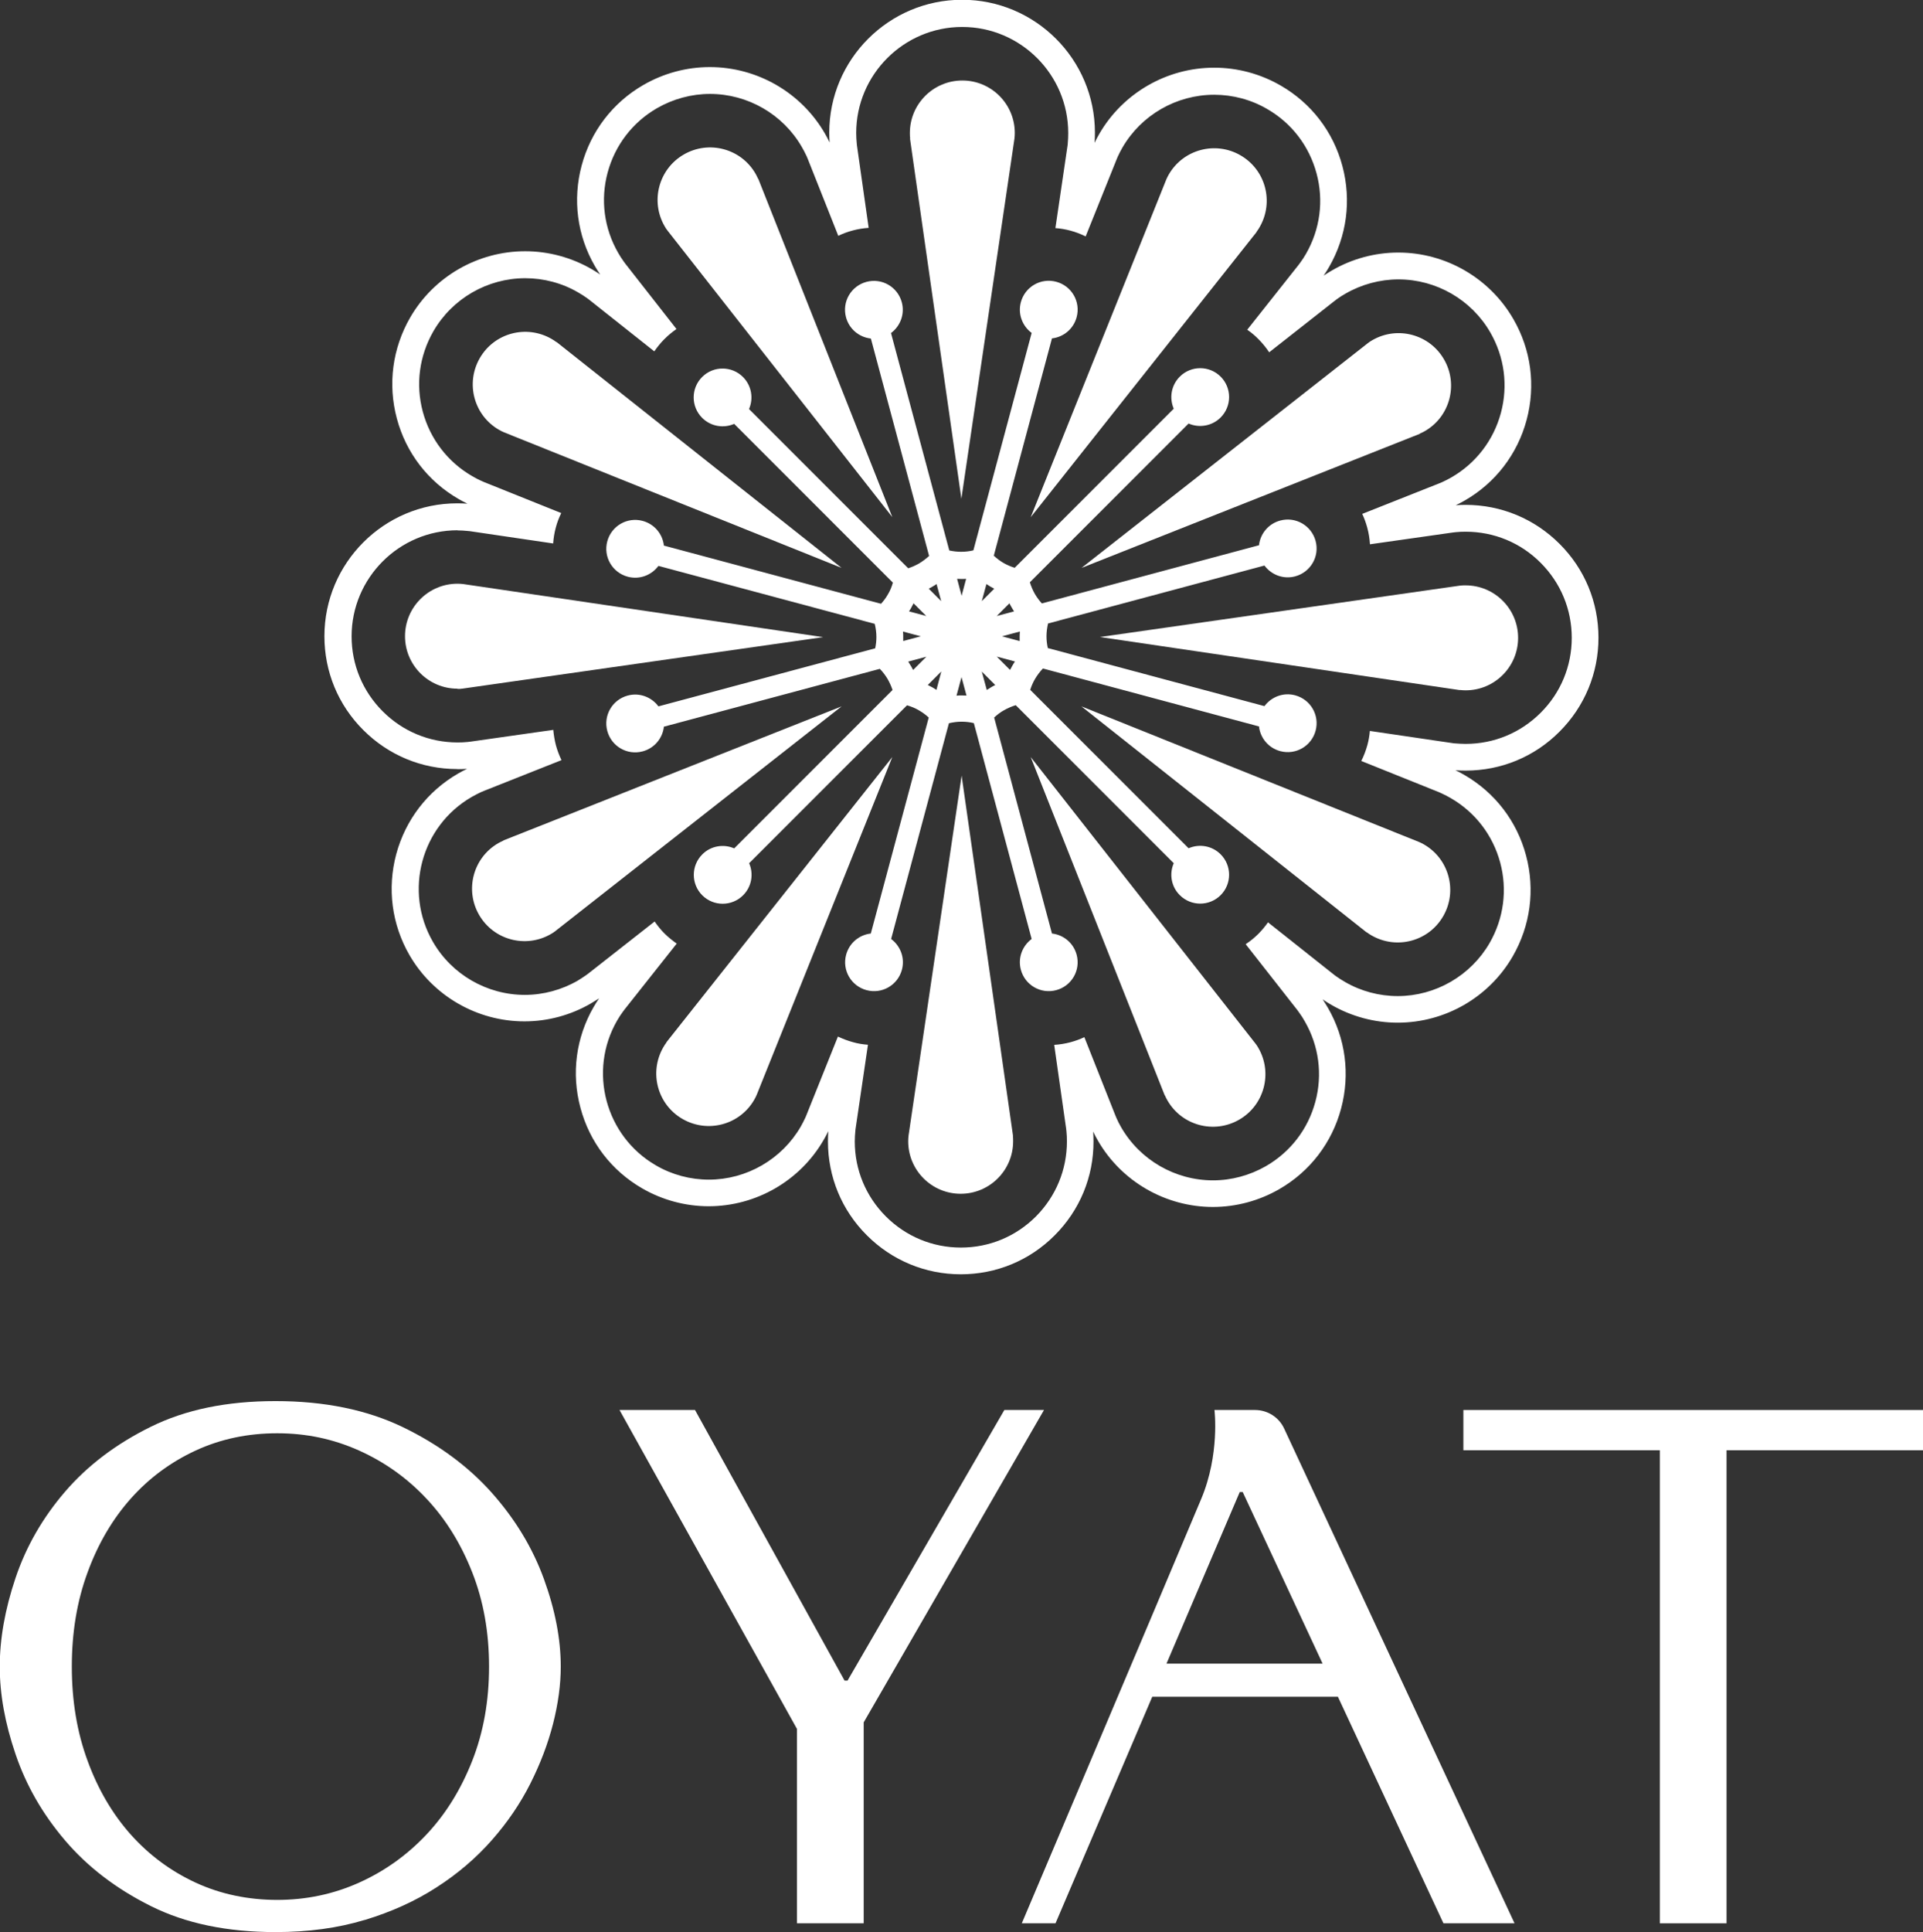 <?xml version="1.0" encoding="UTF-8"?><svg id="_레이어_2" xmlns="http://www.w3.org/2000/svg" viewBox="0 0 162 162.72"><rect x="0" y="0" width="162" height="162.72" fill="#333333" stroke="none"/><g id="_레이어_1-2"><g id="OYAT_White"><path d="M76.66,11.66l4.33,30.34,4.47-30.31h0c.02-.16.03-.33.03-.49,0-2.44-1.98-4.42-4.42-4.42s-4.42,1.98-4.42,4.42c0,.16,0,.32.03.47h0Z" style="fill:#fff; stroke-width:0px;"/><path d="M63.87,15.07h0c-.07-.15-.14-.3-.22-.44-1.22-2.12-3.93-2.84-6.04-1.62-2.12,1.22-2.84,3.93-1.62,6.04.08.14.16.27.26.39h0s18.92,24.11,18.92,24.11l-11.29-28.49Z" style="fill:#fff; stroke-width:0px;"/><path d="M46.87,28.81h0c-.13-.1-.27-.19-.41-.27-2.12-1.22-4.82-.5-6.04,1.62-1.22,2.12-.5,4.82,1.62,6.04.14.08.28.15.42.21h0s28.44,11.42,28.44,11.42l-24.02-19.03Z" style="fill:#fff; stroke-width:0px;"/><path d="M38.53,58.02c.16,0,.32,0,.47-.03h0s30.34-4.33,30.34-4.33l-30.31-4.47h0c-.16-.02-.33-.03-.49-.03-2.44,0-4.42,1.98-4.42,4.42,0,2.44,1.98,4.42,4.42,4.42Z" style="fill:#fff; stroke-width:0px;"/><path d="M42.42,70.79h0c-.15.07-.3.14-.44.22-2.12,1.22-2.84,3.93-1.62,6.04,1.22,2.12,3.93,2.84,6.04,1.62.14-.08.27-.16.39-.26h0s24.11-18.92,24.11-18.92l-28.49,11.29Z" style="fill:#fff; stroke-width:0px;"/><path d="M56.15,87.79h0c-.1.13-.19.27-.27.41-1.22,2.12-.5,4.82,1.62,6.04,2.12,1.22,4.82.5,6.04-1.62.08-.14.15-.28.21-.42h0s11.42-28.44,11.42-28.44l-19.03,24.02Z" style="fill:#fff; stroke-width:0px;"/><path d="M85.34,95.66l-4.33-30.34-4.47,30.31h0c-.02.16-.03.33-.03.49,0,2.44,1.98,4.42,4.42,4.42,2.44,0,4.42-1.98,4.42-4.42,0-.16,0-.31-.02-.47h0Z" style="fill:#fff; stroke-width:0px;"/><path d="M98.13,92.24h0c.06.15.14.3.22.44,1.22,2.12,3.93,2.84,6.04,1.62,2.12-1.22,2.84-3.93,1.62-6.04-.08-.14-.16-.27-.26-.39h0l-18.92-24.11,11.29,28.49Z" style="fill:#fff; stroke-width:0px;"/><path d="M115.13,78.51h0c.13.1.27.19.41.27,2.12,1.22,4.82.5,6.04-1.62,1.22-2.11.5-4.82-1.62-6.04-.14-.08-.28-.15-.42-.21h0s-28.44-11.42-28.44-11.42l24.02,19.03Z" style="fill:#fff; stroke-width:0px;"/><path d="M122.98,58.11h0c.16.02.33.03.49.03,2.44,0,4.42-1.98,4.42-4.42,0-2.44-1.98-4.42-4.42-4.42-.16,0-.31,0-.47.02h0s-30.34,4.33-30.34,4.33l30.31,4.47Z" style="fill:#fff; stroke-width:0px;"/><path d="M119.59,36.53h0c.15-.07.3-.14.44-.22,2.12-1.22,2.84-3.93,1.62-6.04-1.22-2.12-3.93-2.84-6.04-1.62-.14.08-.27.16-.39.26h0s-24.11,18.92-24.11,18.92l28.49-11.29Z" style="fill:#fff; stroke-width:0px;"/><path d="M105.85,19.53h0c.1-.13.19-.27.27-.41,1.22-2.12.5-4.82-1.62-6.04-2.11-1.22-4.82-.5-6.04,1.62-.08.14-.15.28-.21.42h0s-11.42,28.44-11.42,28.44l19.03-24.02Z" style="fill:#fff; stroke-width:0px;"/><path d="M73.37,28.53l4.9,18.29c-.26.24-.55.46-.87.65-.29.16-.58.29-.89.39l-13.41-13.41c.39-.89.22-1.97-.51-2.7-.95-.95-2.49-.95-3.44,0-.95.95-.95,2.49,0,3.44.73.73,1.8.9,2.7.51l13.37,13.37c-.1.35-.24.7-.44,1.02-.16.28-.35.53-.56.76l-18.29-4.9c-.11-.97-.79-1.81-1.79-2.08-1.3-.35-2.63.42-2.98,1.72-.35,1.3.42,2.63,1.72,2.98,1,.27,2.01-.13,2.59-.91l18.22,4.88c.09.36.14.74.14,1.12,0,.32-.04.64-.1.94l-18.26,4.89c-.58-.78-1.59-1.18-2.59-.91-1.3.35-2.07,1.68-1.72,2.98.35,1.3,1.68,2.07,2.98,1.72,1-.27,1.68-1.11,1.79-2.08l18.19-4.87c.26.27.49.57.68.9.16.29.29.58.39.88l-13.34,13.34c-.89-.39-1.97-.22-2.69.51-.95.95-.95,2.49,0,3.44.95.95,2.49.95,3.44,0,.73-.73.9-1.8.51-2.7l13.3-13.3c.35.1.7.24,1.03.44.29.17.56.37.8.59l-4.88,18.19c-.97.11-1.81.79-2.08,1.79-.35,1.3.42,2.63,1.72,2.98,1.3.35,2.63-.42,2.98-1.72.27-1-.13-2.01-.91-2.59l4.87-18.17c.34-.08.7-.13,1.06-.13h.01c.35,0,.7.04,1.03.12l4.87,18.18c-.78.58-1.18,1.59-.91,2.59.35,1.3,1.68,2.07,2.98,1.72,1.3-.35,2.07-1.68,1.72-2.98-.27-1-1.11-1.68-2.08-1.79l-4.87-18.19c.25-.23.53-.45.84-.62.32-.18.65-.32.98-.42l13.31,13.31c-.39.89-.22,1.97.51,2.69.95.95,2.49.95,3.44,0,.95-.95.95-2.49,0-3.44-.73-.73-1.8-.9-2.7-.51l-13.34-13.34c.1-.32.23-.63.41-.93.19-.32.41-.61.66-.87l18.2,4.88c.11.97.79,1.81,1.79,2.08,1.3.35,2.63-.42,2.98-1.72.35-1.3-.42-2.63-1.72-2.98-1-.27-2.01.13-2.59.91l-18.25-4.89c-.07-.32-.11-.65-.11-.99,0-.37.05-.73.13-1.08l18.23-4.88c.58.78,1.59,1.18,2.59.91,1.3-.35,2.07-1.68,1.72-2.98-.35-1.3-1.68-2.07-2.98-1.72-1,.27-1.68,1.11-1.79,2.08l-18.29,4.9c-.22-.24-.42-.51-.59-.8-.18-.32-.32-.65-.42-.98l13.37-13.37c.89.39,1.97.22,2.7-.51.95-.95.95-2.49,0-3.44-.95-.95-2.49-.95-3.44,0-.73.73-.9,1.8-.51,2.7l-13.4,13.4c-.32-.1-.63-.23-.93-.4-.31-.18-.58-.39-.83-.62l4.9-18.3c.97-.11,1.81-.79,2.08-1.79.35-1.3-.42-2.63-1.72-2.98-1.3-.35-2.63.42-2.98,1.72-.27,1,.13,2.01.91,2.59l-4.91,18.31c-.33.08-.67.12-1.03.12,0,0,0,0-.01,0-.34,0-.67-.04-.99-.11l-4.91-18.31c.78-.58,1.18-1.59.91-2.59-.35-1.3-1.68-2.07-2.98-1.72-1.3.35-2.07,1.68-1.72,2.98.27,1,1.11,1.68,2.08,1.79ZM85.92,53.19c-.01.15-.02.29-.02.44,0,.12,0,.24,0,.36l-1.49-.4,1.5-.4ZM85.04,50.81c.06.13.13.25.2.37.06.1.12.21.19.31l-1.46.39,1.07-1.07ZM85.5,55.72c-.08.12-.16.24-.23.37-.06.11-.12.22-.18.33l-1.12-1.12,1.53.41ZM83.1,49.19c.11.07.22.14.33.21.11.06.22.12.33.18l-1.05,1.05.39-1.44ZM83.85,57.69c-.13.06-.25.13-.37.2-.12.07-.23.14-.35.22l-.42-1.55,1.14,1.14ZM80.97,48.76s.02,0,.03,0c.13,0,.26,0,.39-.01l-.38,1.43-.38-1.43c.12,0,.23.01.35.01ZM81,57.02l.42,1.56c-.13,0-.27-.01-.41-.01-.14,0-.29,0-.43.02l.42-1.56ZM76.09,53.99c0-.1,0-.2,0-.31,0-.16,0-.33-.02-.49l1.5.4-1.49.4ZM76.92,56.42c-.05-.1-.1-.19-.15-.28-.08-.14-.17-.28-.26-.42l1.53-.41-1.11,1.11ZM76.58,51.49c.06-.09.11-.17.16-.26.08-.14.15-.28.22-.42l1.07,1.07-1.46-.39ZM78.88,58.1c-.1-.06-.2-.13-.3-.19-.14-.08-.28-.15-.42-.22l1.14-1.14-.41,1.55ZM78.9,49.19l.39,1.44-1.05-1.05c.1-.05.19-.1.29-.16.13-.07.25-.15.38-.24Z" style="fill:#fff; stroke-width:0px;"/><path d="M38.53,64.78c.27,0,.55-.01.82-.03-.26.12-.51.26-.76.4-2.58,1.49-4.43,3.9-5.21,6.79-.77,2.89-.38,5.9,1.11,8.49,1.99,3.45,5.71,5.59,9.69,5.59,1.96,0,3.89-.52,5.58-1.5.24-.14.47-.29.71-.44-.16.24-.32.48-.46.73-1.49,2.58-1.89,5.6-1.11,8.49.77,2.89,2.62,5.3,5.21,6.79,1.7.98,3.63,1.5,5.59,1.5,3.99,0,7.7-2.14,9.69-5.59.14-.24.27-.48.39-.73-.02.29-.03.57-.03.86,0,2.99,1.16,5.8,3.28,7.91,2.11,2.11,4.92,3.28,7.91,3.28h0c2.99,0,5.8-1.16,7.91-3.28,2.11-2.11,3.28-4.92,3.27-7.91,0-.27-.01-.55-.03-.83.12.26.26.51.4.76,1.99,3.45,5.71,5.59,9.69,5.59,1.96,0,3.89-.52,5.59-1.5,2.59-1.49,4.44-3.91,5.21-6.79.77-2.89.38-5.9-1.11-8.48-.14-.24-.29-.47-.44-.71.24.16.48.32.73.46,1.7.98,3.63,1.5,5.59,1.5,3.99,0,7.7-2.14,9.69-5.59,1.49-2.59,1.89-5.6,1.12-8.49-.77-2.89-2.62-5.3-5.21-6.79-.24-.14-.49-.27-.74-.39.28.02.57.03.86.03,2.99,0,5.8-1.16,7.91-3.28,2.11-2.11,3.28-4.92,3.28-7.91,0-2.99-1.16-5.8-3.28-7.91-2.11-2.11-4.92-3.28-7.92-3.28-.27,0-.55.01-.82.03.26-.12.51-.26.76-.4,2.59-1.49,4.44-3.91,5.21-6.79.77-2.89.38-5.9-1.12-8.49-1.99-3.45-5.7-5.6-9.69-5.6-1.96,0-3.89.52-5.58,1.5-.24.14-.48.29-.71.44.16-.24.32-.48.46-.73,1.49-2.59,1.89-5.6,1.12-8.49-.77-2.89-2.62-5.3-5.21-6.79-1.7-.98-3.63-1.5-5.59-1.5-3.99,0-7.7,2.14-9.69,5.59-.14.24-.27.49-.39.74.02-.29.03-.58.03-.86,0-6.17-5.02-11.19-11.19-11.19s-11.19,5.02-11.19,11.19c0,.27.01.55.03.83-.12-.26-.26-.51-.4-.76-1.99-3.45-5.71-5.59-9.69-5.59-1.96,0-3.89.52-5.59,1.5-2.59,1.49-4.44,3.91-5.21,6.79s-.38,5.9,1.12,8.48c.14.24.29.47.44.7-.24-.16-.48-.32-.73-.46-1.7-.98-3.63-1.5-5.59-1.5-3.99,0-7.7,2.14-9.69,5.59-1.49,2.59-1.89,5.6-1.12,8.49.77,2.89,2.62,5.3,5.21,6.79.24.14.49.27.74.39-.29-.02-.57-.03-.86-.03-6.17,0-11.19,5.02-11.19,11.19,0,2.99,1.16,5.8,3.28,7.91,2.11,2.11,4.92,3.28,7.91,3.28ZM38.53,44.67c.29,0,.59.02.89.05.09,0,.17.02.26.03l6.92,1.02c.03-.44.1-.89.22-1.33.11-.43.27-.84.46-1.23l-6.5-2.61c-.08-.03-.15-.06-.23-.1-.26-.12-.52-.25-.77-.4-2.06-1.19-3.54-3.12-4.16-5.42-.62-2.3-.3-4.71.89-6.78,1.59-2.76,4.56-4.47,7.74-4.47,1.56,0,3.11.41,4.46,1.2.26.15.51.31.75.48.07.05.14.1.21.16l5.45,4.32c.25-.36.53-.71.85-1.03.32-.32.66-.6,1.02-.85l-4.3-5.49c-.05-.06-.1-.13-.14-.19-.17-.24-.33-.48-.47-.73-1.19-2.06-1.51-4.47-.89-6.77.62-2.3,2.1-4.23,4.16-5.42,1.36-.78,2.9-1.2,4.46-1.2,3.18,0,6.15,1.71,7.74,4.47.15.25.28.52.41.79.04.08.07.16.1.24l2.56,6.45c.39-.19.8-.34,1.22-.45.44-.12.89-.19,1.34-.22l-.98-6.89c0-.06-.02-.11-.02-.17-.03-.31-.05-.63-.05-.93,0-4.92,4.01-8.93,8.93-8.93s8.93,4.01,8.93,8.93c0,.29-.01.59-.04.89,0,.09-.02.17-.03.26l-1.01,6.86c.42.03.84.1,1.25.21.46.12.89.29,1.3.49l2.6-6.47c.03-.08.07-.16.1-.24.12-.26.25-.52.39-.76,1.59-2.75,4.55-4.46,7.74-4.46,1.56,0,3.11.41,4.46,1.2,2.07,1.19,3.54,3.12,4.16,5.42.62,2.3.3,4.71-.89,6.78-.15.26-.31.51-.49.75-.05.07-.1.14-.15.2l-4.31,5.44c.34.23.66.5.95.8.34.34.64.71.9,1.1l5.5-4.32c.07-.05.14-.11.21-.16.23-.17.47-.32.72-.46,1.35-.78,2.9-1.2,4.46-1.2,3.18,0,6.15,1.71,7.74,4.47,1.19,2.07,1.51,4.47.89,6.78-.62,2.3-2.1,4.23-4.16,5.42-.26.15-.53.29-.8.41-.08.04-.16.07-.24.1l-6.48,2.57c.17.36.31.75.42,1.15.13.47.2.94.23,1.41l6.96-.99c.09-.01.17-.02.26-.03.28-.03.56-.04.84-.04,2.39,0,4.64.93,6.32,2.62,1.69,1.69,2.62,3.93,2.62,6.32,0,2.38-.93,4.63-2.62,6.31-1.69,1.69-3.93,2.62-6.32,2.62h0c-.29,0-.59-.02-.88-.04-.09,0-.17-.02-.26-.03l-6.93-1.02c-.03.4-.1.8-.21,1.2-.13.47-.3.91-.51,1.33l6.55,2.63c.08.03.16.07.24.11.26.12.51.25.75.39,2.06,1.19,3.54,3.12,4.16,5.42.62,2.3.3,4.71-.89,6.78-1.59,2.75-4.56,4.47-7.74,4.47-1.56,0-3.11-.41-4.46-1.2-.26-.15-.51-.31-.75-.48-.07-.05-.14-.1-.21-.16l-5.51-4.37c-.23.33-.5.65-.79.95-.34.34-.7.63-1.09.89l4.37,5.57c.05.07.1.14.15.21.17.23.32.47.46.72,1.19,2.06,1.51,4.47.89,6.77-.62,2.31-2.1,4.23-4.16,5.42-1.36.78-2.9,1.2-4.46,1.2h0c-3.18,0-6.15-1.71-7.74-4.47-.15-.25-.28-.52-.4-.79-.04-.08-.07-.16-.1-.24l-2.6-6.56c-.38.18-.77.32-1.18.43-.45.12-.9.19-1.36.22l1,7.02c.01.09.02.17.03.26.03.28.04.57.04.85,0,2.39-.93,4.63-2.61,6.32-1.69,1.69-3.93,2.62-6.32,2.62h0c-2.38,0-4.63-.93-6.32-2.62-1.69-1.69-2.62-3.93-2.62-6.32,0-.3.02-.6.05-.9,0-.08.02-.17.03-.25l1.03-6.99c-.43-.03-.86-.1-1.27-.22-.44-.12-.86-.28-1.26-.47l-2.64,6.58c-.03.08-.07.16-.1.24-.12.26-.25.51-.39.76-1.59,2.75-4.56,4.47-7.74,4.47h0c-1.56,0-3.11-.41-4.46-1.2-4.26-2.46-5.73-7.94-3.27-12.2.15-.26.31-.51.49-.75.05-.07.1-.14.15-.2l4.38-5.53c-.36-.25-.7-.53-1.02-.84-.32-.32-.59-.66-.84-1.02l-5.56,4.36c-.07.05-.13.1-.2.15-.24.17-.48.32-.72.47-1.35.78-2.9,1.2-4.46,1.2h0c-3.18,0-6.15-1.71-7.74-4.47-2.46-4.26-1-9.74,3.27-12.2.26-.15.52-.28.79-.41.08-.04.16-.07.24-.1l6.53-2.59c-.19-.4-.35-.82-.47-1.26-.11-.43-.18-.86-.22-1.29l-6.96.99c-.08.01-.17.02-.25.03-.28.03-.57.04-.85.04h0c-2.38,0-4.62-.93-6.31-2.62-1.69-1.69-2.62-3.93-2.62-6.32,0-4.92,4.01-8.93,8.93-8.93Z" style="fill:#fff; stroke-width:0px;"/><path d="M30.73,161.7c2.24-.68,4.26-1.59,6.05-2.75,1.79-1.15,3.34-2.48,4.66-3.98,1.32-1.5,2.4-3.09,3.24-4.76.84-1.67,1.48-3.35,1.91-5.03.43-1.69.65-3.29.65-4.82,0-2.31-.47-4.77-1.42-7.38-.95-2.61-2.41-5.03-4.39-7.26-1.98-2.22-4.48-4.07-7.5-5.53-3.03-1.46-6.6-2.19-10.72-2.19s-7.58.72-10.5,2.16c-2.92,1.44-5.33,3.26-7.23,5.47-1.89,2.2-3.28,4.62-4.17,7.26-.89,2.64-1.33,5.13-1.33,7.47s.44,4.77,1.33,7.38c.89,2.62,2.27,5.03,4.17,7.26,1.89,2.22,4.3,4.07,7.23,5.53,2.92,1.46,6.42,2.19,10.5,2.19,2.76,0,5.26-.34,7.5-1.02ZM11.02,154.51c-1.54-1.73-2.76-3.8-3.64-6.21-.89-2.41-1.33-5.05-1.33-7.94s.44-5.53,1.33-7.94c.88-2.41,2.1-4.48,3.64-6.21,1.54-1.73,3.37-3.08,5.47-4.05,2.1-.97,4.39-1.45,6.86-1.45s4.72.48,6.89,1.45c2.16.97,4.06,2.32,5.68,4.05,1.63,1.73,2.91,3.8,3.86,6.21.95,2.41,1.42,5.05,1.42,7.94s-.47,5.53-1.42,7.94c-.95,2.41-2.23,4.48-3.86,6.21-1.63,1.73-3.52,3.08-5.68,4.05-2.16.97-4.46,1.45-6.89,1.45s-4.76-.48-6.86-1.45c-2.1-.97-3.92-2.32-5.47-4.05Z" style="fill:#fff; stroke-width:0px;"/><polygon points="72.76 161.98 72.76 145.06 87.95 118.75 84.61 118.75 71.4 141.54 71.15 141.54 58.55 118.75 52.19 118.75 67.14 145.61 67.14 161.98 72.76 161.98" style="fill:#fff; stroke-width:0px;"/><path d="M97.08,142.9h15.63l8.89,19.08h5.99l-19.41-41.67c-.44-.95-1.4-1.56-2.45-1.56h-3.42s.47,3.72-1.12,7.5c-3.86,9.19-15.11,35.73-15.11,35.73h2.84l8.15-19.08ZM104.44,125.66h.25l6.73,14.45h-13.15l6.17-14.45Z" style="fill:#fff; stroke-width:0px;"/><polygon points="123.28 118.75 123.28 122.14 139.83 122.14 139.83 161.98 145.45 161.98 145.45 122.14 162 122.14 162 118.75 123.28 118.75" style="fill:#fff; stroke-width:0px;"/></g></g></svg>